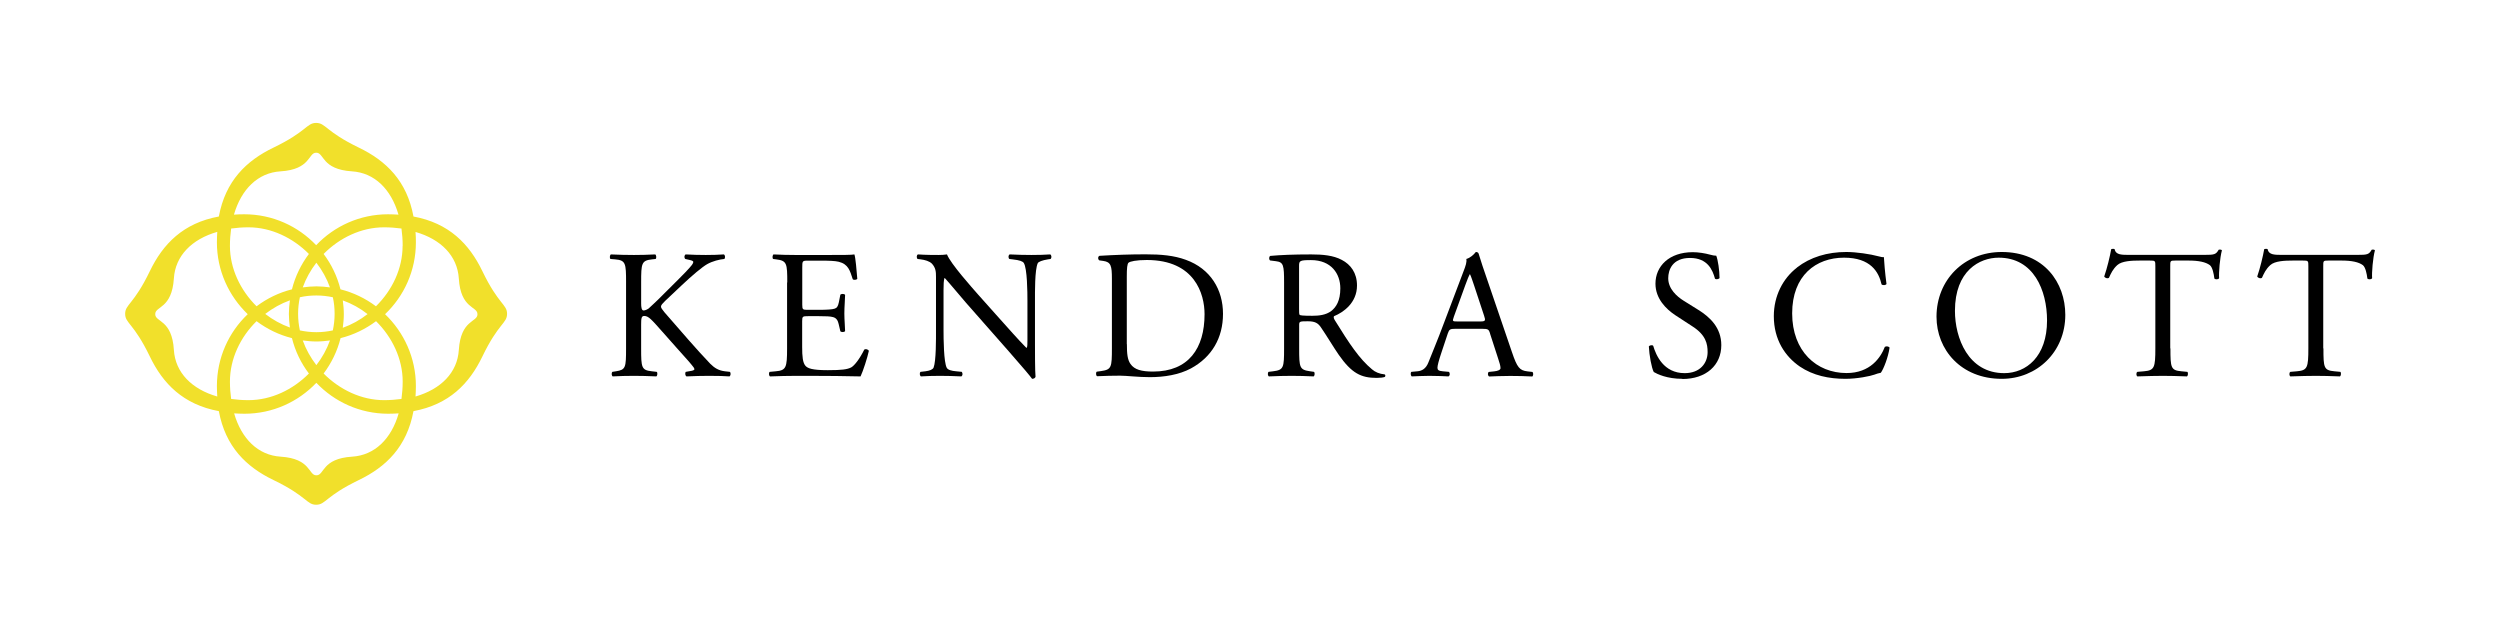 <?xml version="1.0" encoding="UTF-8"?><svg id="a" xmlns="http://www.w3.org/2000/svg" viewBox="0 0 268.46 67.65"><defs><style>.b{fill:#f1e02b;}</style></defs><path class="b" d="M51.8,29.12c-1.41-2.93-3.58-5.16-7.4-5.87-.7-3.82-2.94-5.99-5.87-7.4-3.58-1.73-3.55-2.65-4.58-2.65s-.99,.92-4.58,2.65c-2.93,1.41-5.16,3.58-5.87,7.4-3.82,.7-6,2.94-7.41,5.87-1.73,3.59-2.65,3.55-2.65,4.58s.92,.99,2.65,4.58c1.41,2.93,3.59,5.16,7.41,5.87,.71,3.82,2.94,5.99,5.87,7.4,3.59,1.73,3.55,2.65,4.58,2.65s.99-.92,4.58-2.65c2.93-1.41,5.16-3.58,5.87-7.4,3.82-.71,5.99-2.94,7.4-5.87,1.73-3.59,2.65-3.55,2.65-4.58s-.92-.99-2.65-4.58m-21.68-10.72c3.26-.2,2.97-2,3.82-2h.03c.85,0,.56,1.79,3.82,2,2.43,.15,4.21,1.92,5,4.65-.36-.02-.73-.04-1.12-.04-3.04,0-5.78,1.28-7.72,3.32-1.94-2.04-4.68-3.32-7.72-3.32-.38,0-.75,.01-1.11,.04,.79-2.73,2.57-4.5,5-4.65m13.11,8.01c0,2.44-1.12,4.77-2.86,6.48-1.12-.84-2.41-1.47-3.81-1.82-.35-1.4-.97-2.68-1.81-3.8,1.71-1.73,4.04-2.86,6.49-2.86,.65,0,1.27,.05,1.87,.13,.08,.59,.13,1.21,.13,1.86m0,14.57c0,.65-.05,1.27-.13,1.87-.59,.08-1.21,.13-1.87,.13-2.44,0-4.77-1.13-6.49-2.86,.84-1.12,1.47-2.4,1.82-3.8,1.4-.35,2.69-.98,3.81-1.82,1.73,1.71,2.86,4.04,2.86,6.48m-18.55,0c0-2.44,1.12-4.77,2.86-6.48,1.12,.84,2.4,1.47,3.8,1.82,.35,1.4,.97,2.68,1.82,3.8-1.71,1.73-4.04,2.86-6.49,2.86-.65,0-1.27-.05-1.86-.13-.08-.59-.13-1.21-.13-1.87m0-14.57c0-.65,.05-1.27,.13-1.86,.59-.08,1.21-.13,1.86-.13,2.44,0,4.77,1.13,6.49,2.86-.84,1.12-1.47,2.4-1.82,3.8-1.4,.35-2.68,.98-3.8,1.82-1.73-1.71-2.86-4.04-2.86-6.48m11.24,7.26v.06c0,.59-.07,1.18-.19,1.75-.57,.12-1.15,.19-1.74,.19h-.05c-.59,0-1.18-.07-1.75-.19-.12-.57-.19-1.16-.19-1.75v-.06c0-.59,.07-1.18,.19-1.75,.57-.13,1.16-.19,1.75-.19h.05c.59,0,1.17,.07,1.74,.19,.13,.57,.19,1.16,.19,1.75m-1.94-2.92h-.03c-.49,0-.97,.05-1.45,.11,.34-.95,.84-1.84,1.46-2.65,.62,.8,1.12,1.7,1.46,2.65-.47-.06-.95-.11-1.44-.11m-2.86,1.49c-.06,.47-.11,.96-.11,1.45v.03c0,.49,.05,.97,.11,1.45-.95-.34-1.85-.84-2.65-1.46,.81-.62,1.7-1.12,2.65-1.46m1.38,4.31c.48,.06,.96,.11,1.45,.11h.03c.49,0,.97-.05,1.44-.11-.34,.95-.84,1.85-1.46,2.65-.62-.81-1.12-1.7-1.46-2.65m4.3-1.37c.06-.47,.11-.96,.11-1.45v-.03c0-.49-.05-.98-.11-1.45,.96,.34,1.86,.84,2.66,1.47-.81,.63-1.71,1.13-2.66,1.47m-18.14,2.37c-.2-3.26-2-2.97-2-3.82v-.03c0-.85,1.79-.56,2-3.82,.15-2.43,1.93-4.22,4.66-5-.02,.36-.04,.73-.04,1.12,0,3.04,1.28,5.77,3.31,7.72-2.04,1.94-3.31,4.68-3.31,7.72,0,.39,.02,.76,.04,1.12-2.73-.78-4.51-2.57-4.66-5m19.14,11.46c-3.26,.2-2.97,2-3.82,2h-.03c-.85,0-.56-1.79-3.82-2-2.43-.15-4.21-1.92-5-4.65,.36,.02,.72,.04,1.11,.04,3.04,0,5.77-1.28,7.72-3.32,1.94,2.04,4.68,3.32,7.72,3.32,.39,0,.76-.02,1.12-.04-.78,2.73-2.57,4.5-5,4.65m13.46-15.28c0,.85-1.79,.56-2,3.82-.15,2.43-1.92,4.21-4.65,5,.02-.36,.04-.73,.04-1.12,0-3.04-1.28-5.77-3.31-7.72,2.04-1.94,3.31-4.68,3.31-7.72,0-.38-.01-.75-.04-1.11,2.73,.78,4.5,2.57,4.65,5,.2,3.26,2,2.97,2,3.82v.03Z"/><g><path d="M67.23,30.33c0-2.07-.04-2.38-1.18-2.48l-.49-.04c-.12-.08-.08-.43,.04-.49,.96,.04,1.59,.06,2.48,.06,.77,0,1.44-.02,2.28-.06,.12,.06,.16,.41,.04,.49l-.37,.04c-1.14,.12-1.18,.41-1.18,2.48v2.26c0,.37,.04,.75,.26,.75,.18,0,.41-.12,.55-.22,.28-.24,.79-.75,1-.94l2.12-2.11c.37-.35,1.34-1.36,1.53-1.63,.1-.14,.14-.24,.14-.31s-.08-.14-.33-.2l-.53-.12c-.14-.14-.12-.39,.04-.49,.69,.04,1.48,.06,2.16,.06s1.36-.02,1.95-.06c.14,.1,.16,.37,.04,.49-.51,.04-1.28,.24-1.83,.55s-1.65,1.24-2.75,2.28l-1.77,1.67c-.28,.28-.45,.45-.45,.61,0,.14,.12,.3,.37,.61,1.87,2.14,3.38,3.92,4.92,5.53,.47,.47,.91,.73,1.57,.81l.53,.06c.14,.1,.1,.43-.04,.49-.51-.04-1.28-.06-2.2-.06-.81,0-1.5,.02-2.4,.06-.14-.04-.2-.37-.08-.49l.45-.08c.28-.04,.47-.1,.47-.2,0-.12-.14-.28-.28-.45-.37-.47-.89-1-1.63-1.85l-1.57-1.77c-1.12-1.26-1.44-1.65-1.91-1.65-.3,0-.33,.26-.33,.94v2.54c0,2.07,.04,2.34,1.14,2.46l.53,.06c.12,.08,.08,.43-.04,.49-.96-.04-1.63-.06-2.4-.06-.81,0-1.48,.02-2.28,.06-.12-.06-.16-.35-.04-.49l.39-.06c1.04-.16,1.08-.39,1.08-2.46v-7.08Z"/><path d="M84.54,30.33c0-2.05-.04-2.34-1.2-2.48l-.31-.04c-.12-.08-.08-.43,.04-.49,.85,.04,1.52,.06,2.32,.06h3.7c1.26,0,2.42,0,2.66-.06,.12,.33,.24,1.75,.31,2.62-.08,.12-.39,.16-.49,.04-.3-.92-.47-1.61-1.5-1.87-.41-.1-1.04-.12-1.91-.12h-1.42c-.59,0-.59,.04-.59,.79v3.94c0,.55,.06,.55,.65,.55h1.14c.83,0,1.44-.04,1.67-.12,.24-.08,.37-.2,.47-.69l.16-.81c.1-.12,.43-.12,.51,.02,0,.47-.08,1.24-.08,1.99,0,.71,.08,1.46,.08,1.89-.08,.14-.41,.14-.51,.02l-.18-.77c-.08-.35-.22-.65-.61-.75-.28-.08-.75-.1-1.52-.1h-1.14c-.59,0-.65,.02-.65,.53v2.77c0,1.04,.06,1.71,.37,2.05,.24,.24,.65,.45,2.38,.45,1.52,0,2.09-.08,2.52-.3,.35-.2,.89-.89,1.4-1.91,.14-.1,.41-.04,.49,.14-.14,.69-.63,2.2-.89,2.74-1.77-.04-3.52-.06-5.27-.06h-1.77c-.85,0-1.52,.02-2.68,.06-.12-.06-.16-.37-.04-.49l.65-.06c1.12-.1,1.22-.39,1.22-2.46v-7.08Z"/><path d="M111.14,37.02c0,.59,0,2.93,.06,3.44-.04,.12-.16,.22-.37,.22-.24-.33-.81-1.02-2.52-2.97l-4.57-5.19c-.53-.61-1.87-2.22-2.28-2.66h-.04c-.08,.24-.1,.69-.1,1.28v4.29c0,.92,.02,3.48,.35,4.07,.12,.22,.51,.33,1,.37l.61,.06c.12,.16,.1,.39-.04,.49-.89-.04-1.57-.06-2.3-.06-.83,0-1.36,.02-2.05,.06-.14-.1-.16-.37-.04-.49l.53-.06c.45-.06,.77-.18,.87-.39,.28-.71,.26-3.11,.26-4.05v-5.69c0-.55-.02-.96-.43-1.42-.28-.28-.75-.41-1.22-.47l-.33-.04c-.12-.12-.12-.41,.04-.49,.83,.06,1.87,.06,2.22,.06,.31,0,.65-.02,.9-.06,.39,1,2.72,3.6,3.36,4.33l1.91,2.14c1.36,1.51,2.32,2.62,3.25,3.56h.04c.08-.1,.08-.41,.08-.83v-4.21c0-.93-.02-3.48-.39-4.07-.12-.18-.43-.3-1.22-.39l-.33-.04c-.14-.12-.12-.43,.04-.49,.9,.04,1.57,.06,2.32,.06,.85,0,1.36-.02,2.03-.06,.16,.1,.16,.37,.04,.49l-.28,.04c-.63,.1-1.02,.26-1.1,.41-.33,.71-.3,3.15-.3,4.05v4.7Z"/><path d="M119.4,29.93c0-1.38-.1-1.79-.92-1.91l-.43-.06c-.16-.1-.18-.41,.02-.49,1.67-.1,3.27-.16,4.94-.16s3.05,.12,4.33,.59c2.66,.96,3.99,3.21,3.99,5.8s-1.2,4.64-3.44,5.86c-1.28,.69-2.89,.94-4.41,.94-1.26,0-2.52-.16-3.21-.16-.83,0-1.53,.02-2.46,.06-.12-.06-.16-.37-.04-.49l.45-.06c1.14-.16,1.18-.39,1.18-2.46v-7.48Zm1.61,7.02c0,1.04,.06,1.67,.39,2.14,.43,.61,1.18,.81,2.42,.81,3.82,0,5.53-2.5,5.53-6.16,0-2.16-1.04-5.82-6.2-5.82-1.16,0-1.79,.16-1.95,.28-.16,.12-.2,.61-.2,1.5v7.26Z"/><path d="M137.89,30.35c0-1.87-.06-2.2-.87-2.3l-.63-.08c-.14-.1-.14-.41,.02-.49,1.1-.1,2.46-.16,4.39-.16,1.22,0,2.38,.1,3.29,.59,.94,.49,1.63,1.38,1.63,2.75,0,1.87-1.48,2.89-2.46,3.29-.1,.12,0,.31,.1,.47,1.57,2.54,2.62,4.11,3.96,5.23,.33,.3,.83,.51,1.36,.55,.1,.04,.12,.2,.02,.28-.18,.06-.49,.1-.87,.1-1.67,0-2.68-.49-4.07-2.48-.51-.73-1.32-2.09-1.93-2.97-.3-.43-.61-.63-1.4-.63-.89,0-.92,.02-.92,.43v2.48c0,2.07,.04,2.3,1.18,2.46l.41,.06c.12,.1,.08,.43-.04,.49-.89-.04-1.55-.06-2.34-.06-.83,0-1.53,.02-2.46,.06-.12-.06-.16-.35-.04-.49l.49-.06c1.14-.14,1.18-.39,1.18-2.46v-7.06Zm1.61,2.81c0,.35,0,.57,.06,.65,.06,.06,.35,.1,1.36,.1,.71,0,1.46-.08,2.03-.51,.53-.41,.98-1.1,.98-2.44,0-1.55-.96-3.03-3.15-3.03-1.22,0-1.28,.08-1.28,.63v4.6Z"/><path d="M160.01,35.8c-.14-.43-.22-.49-.81-.49h-2.97c-.49,0-.61,.06-.75,.47l-.69,2.07c-.3,.89-.43,1.42-.43,1.63,0,.24,.1,.35,.57,.39l.65,.06c.14,.1,.14,.41-.04,.49-.51-.04-1.12-.04-2.05-.06-.65,0-1.36,.04-1.89,.06-.12-.08-.16-.39-.04-.49l.65-.06c.47-.04,.91-.26,1.18-.96,.35-.91,.91-2.18,1.73-4.39l2.01-5.31c.28-.71,.39-1.08,.33-1.4,.47-.14,.81-.49,1.02-.75,.12,0,.26,.04,.3,.18,.26,.87,.57,1.77,.87,2.64l2.7,7.91c.57,1.69,.83,1.99,1.67,2.09l.53,.06c.14,.1,.1,.41,0,.49-.81-.04-1.5-.06-2.38-.06-.94,0-1.69,.04-2.26,.06-.16-.08-.18-.39-.04-.49l.57-.06c.41-.04,.69-.16,.69-.35,0-.22-.1-.57-.26-1.04l-.87-2.68Zm-3.9-1.75c-.16,.45-.14,.47,.41,.47h2.42c.57,0,.61-.08,.43-.61l-1.06-3.21c-.16-.47-.33-1-.45-1.24h-.04c-.06,.1-.26,.57-.47,1.16l-1.24,3.42Z"/><path d="M180.66,40.68c-1.65,0-2.7-.51-3.07-.73-.24-.43-.49-1.83-.53-2.75,.1-.14,.39-.18,.47-.06,.3,1,1.1,2.93,3.38,2.93,1.65,0,2.46-1.08,2.46-2.26,0-.87-.18-1.83-1.61-2.75l-1.87-1.22c-.98-.65-2.12-1.77-2.12-3.38,0-1.87,1.46-3.38,4.01-3.38,.61,0,1.32,.12,1.83,.26,.26,.08,.53,.12,.69,.12,.18,.47,.35,1.57,.35,2.4-.08,.12-.39,.18-.49,.06-.26-.94-.79-2.22-2.68-2.22s-2.34,1.28-2.34,2.18c0,1.14,.94,1.97,1.67,2.42l1.57,.98c1.24,.77,2.46,1.91,2.46,3.78,0,2.16-1.63,3.64-4.19,3.64Z"/><path d="M192.96,28.73c1.44-1.12,3.27-1.67,5.31-1.67,1.06,0,2.56,.22,3.48,.47,.24,.06,.37,.1,.55,.08,.02,.45,.12,1.69,.28,2.89-.1,.14-.39,.16-.53,.04-.3-1.34-1.18-2.87-4.03-2.87-3.01,0-5.57,1.91-5.57,5.98s2.62,6.41,5.84,6.41c2.54,0,3.66-1.65,4.11-2.81,.14-.1,.43-.06,.51,.08-.14,1.02-.65,2.32-.94,2.7-.24,.04-.47,.12-.69,.2-.43,.16-1.85,.45-3.11,.45-1.77,0-3.46-.35-4.9-1.32-1.57-1.08-2.79-2.87-2.79-5.41,0-2.18,.98-4.05,2.48-5.21Z"/><path d="M207.95,34.01c0-3.94,2.95-6.95,7-6.95,4.55,0,6.83,3.29,6.83,6.75,0,3.98-3.03,6.87-6.83,6.87-4.37,0-7-3.13-7-6.67Zm11.87,.41c0-3.25-1.44-6.75-5.19-6.75-2.05,0-4.7,1.4-4.7,5.71,0,2.91,1.42,6.69,5.29,6.69,2.36,0,4.6-1.77,4.6-5.65Z"/><path d="M233.07,37.41c0,2.07,.04,2.36,1.18,2.46l.63,.06c.12,.08,.08,.43-.04,.49-1.12-.04-1.79-.06-2.58-.06s-1.48,.02-2.74,.06c-.12-.06-.16-.39,0-.49l.71-.06c1.12-.1,1.22-.39,1.22-2.46v-8.8c0-.61,0-.63-.59-.63h-1.08c-.85,0-1.93,.04-2.42,.49-.47,.43-.67,.87-.89,1.36-.16,.12-.43,.02-.51-.14,.31-.89,.61-2.14,.75-2.93,.06-.04,.31-.06,.37,0,.12,.63,.77,.61,1.67,.61h7.97c1.06,0,1.24-.04,1.53-.55,.1-.04,.31-.02,.35,.06-.22,.81-.35,2.4-.3,2.99-.08,.16-.41,.16-.51,.04-.06-.49-.2-1.22-.49-1.44-.45-.33-1.2-.49-2.28-.49h-1.4c-.59,0-.57,.02-.57,.67v8.76Z"/><path d="M249.5,37.41c0,2.07,.04,2.36,1.18,2.46l.63,.06c.12,.08,.08,.43-.04,.49-1.12-.04-1.79-.06-2.58-.06s-1.48,.02-2.74,.06c-.12-.06-.16-.39,0-.49l.71-.06c1.12-.1,1.22-.39,1.22-2.46v-8.8c0-.61,0-.63-.59-.63h-1.08c-.85,0-1.93,.04-2.42,.49-.47,.43-.67,.87-.89,1.36-.16,.12-.43,.02-.51-.14,.31-.89,.61-2.14,.75-2.93,.06-.04,.31-.06,.37,0,.12,.63,.77,.61,1.67,.61h7.97c1.06,0,1.24-.04,1.53-.55,.1-.04,.31-.02,.35,.06-.22,.81-.35,2.4-.3,2.99-.08,.16-.41,.16-.51,.04-.06-.49-.2-1.22-.49-1.44-.45-.33-1.2-.49-2.28-.49h-1.4c-.59,0-.57,.02-.57,.67v8.76Z"/></g></svg>